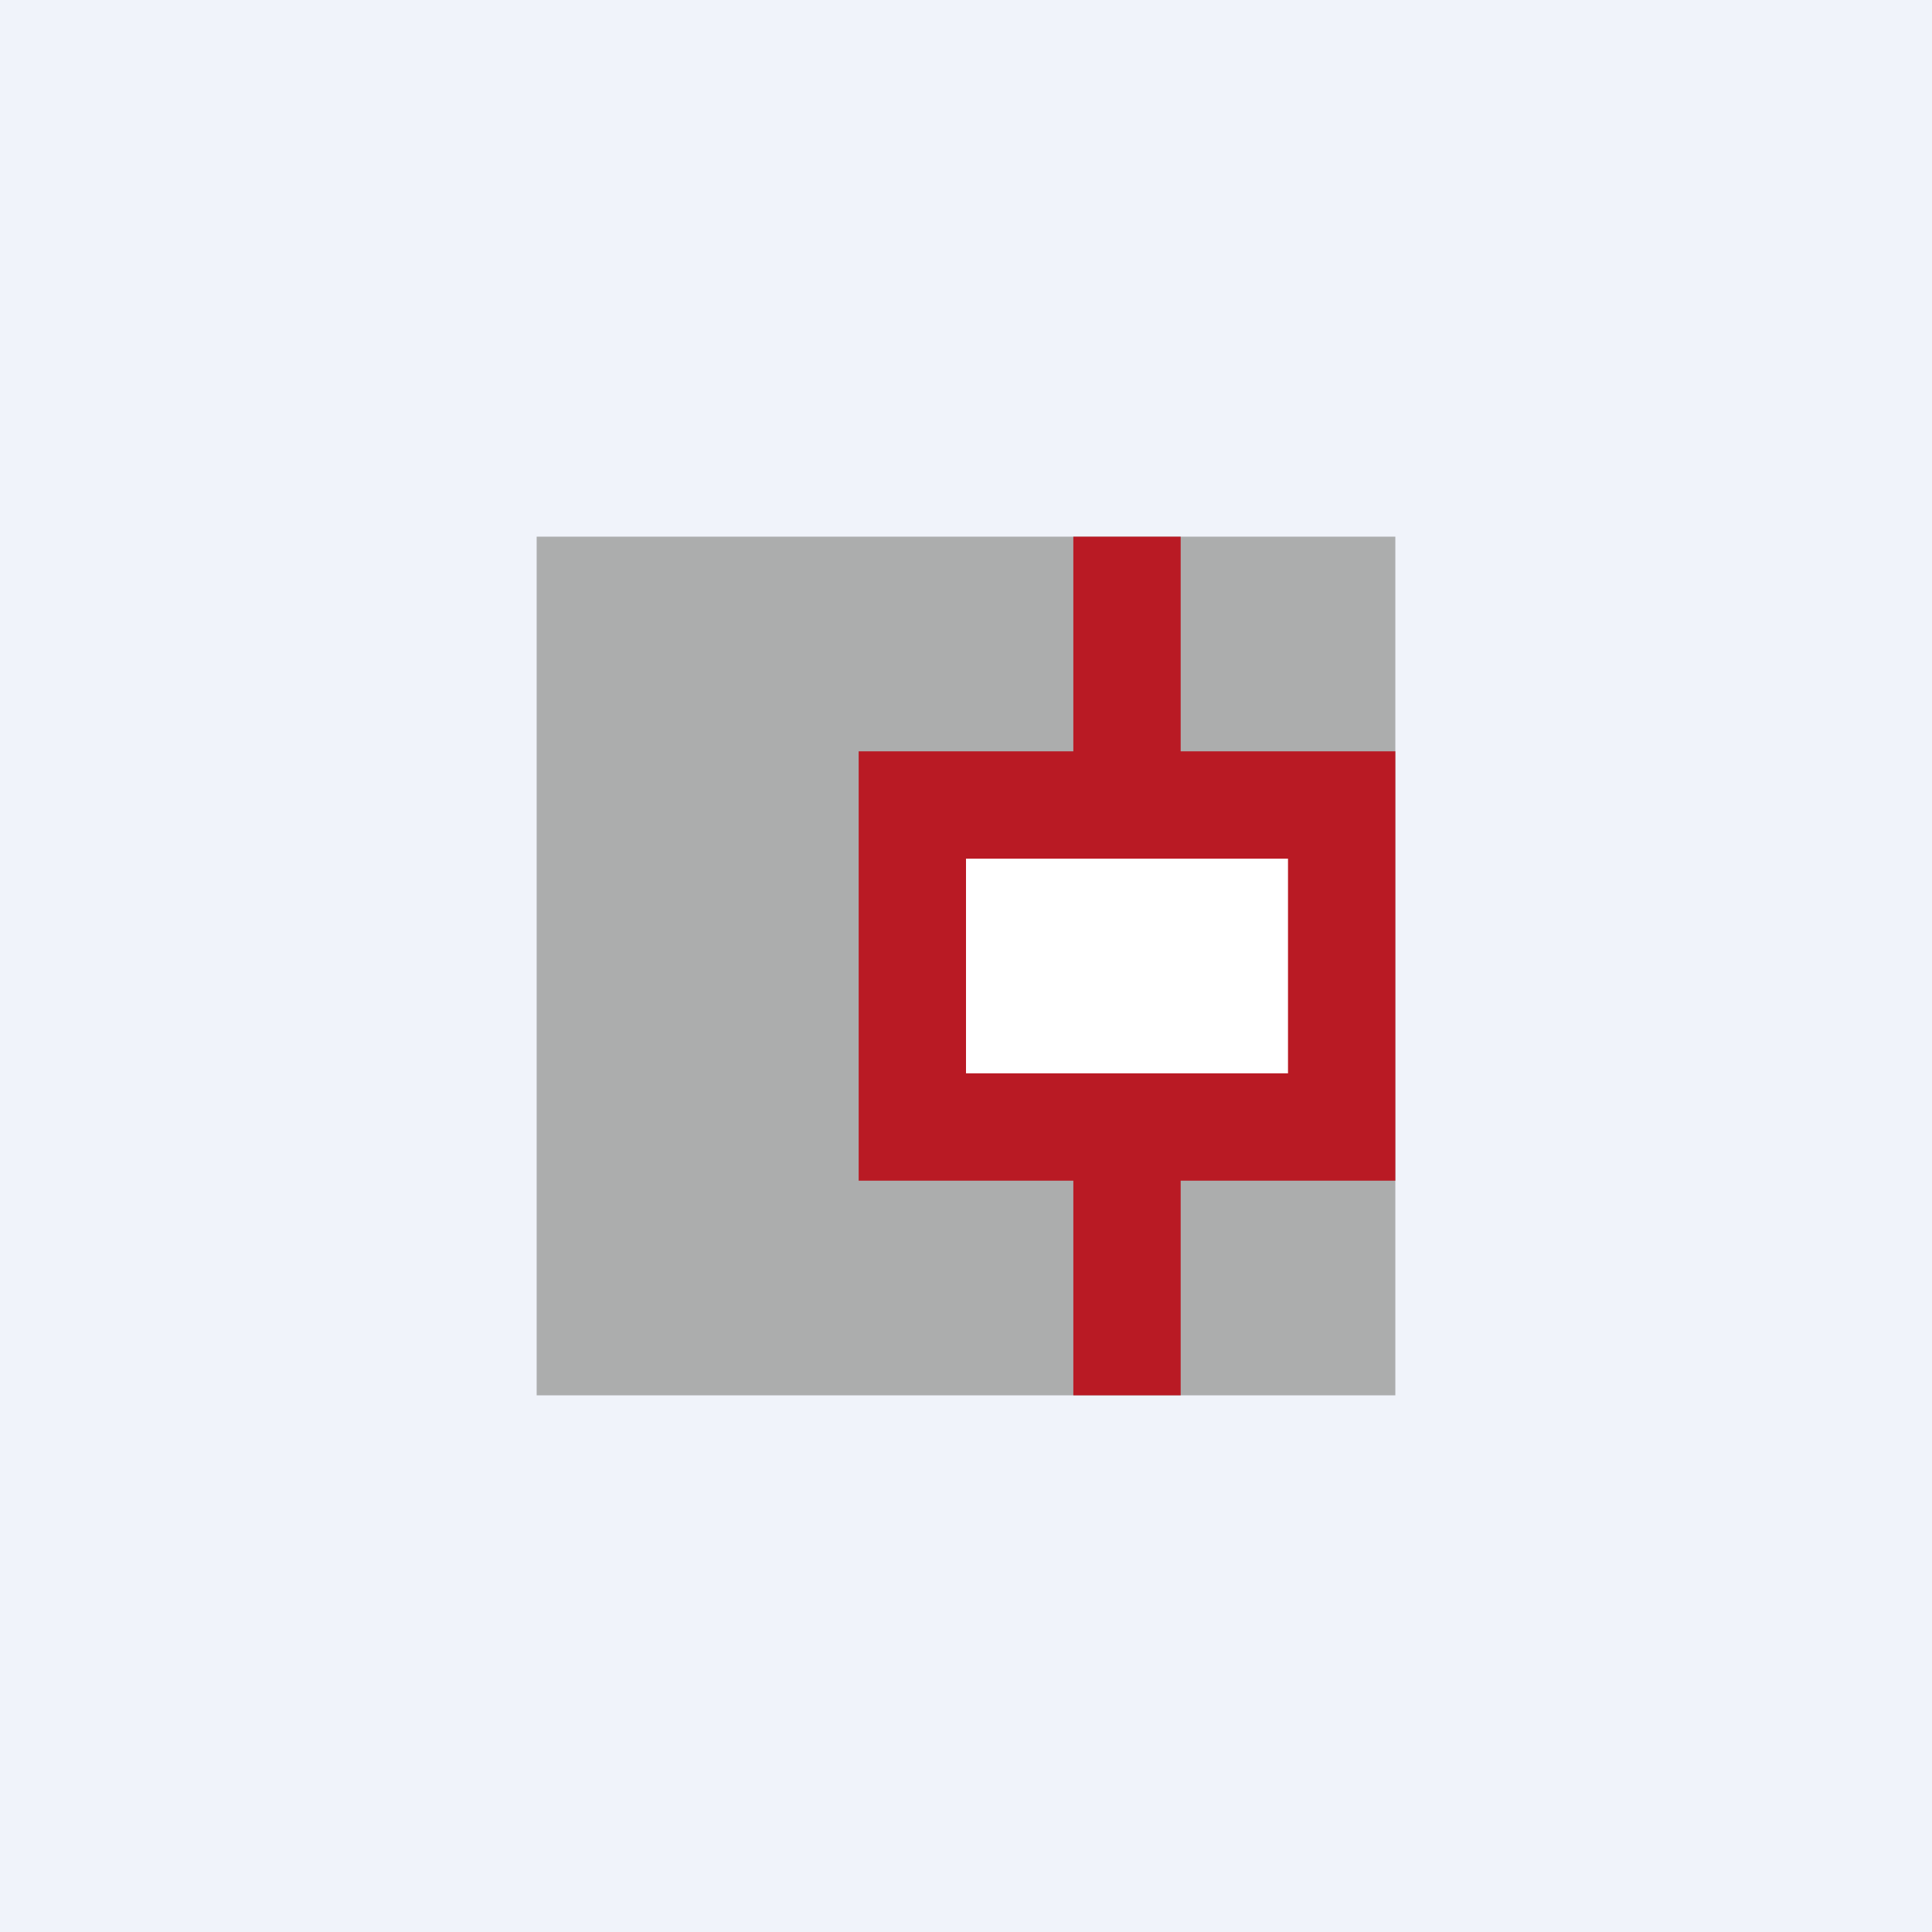 <!-- by TradingView --><svg width="18" height="18" viewBox="0 0 18 18" xmlns="http://www.w3.org/2000/svg"><path fill="#F0F3FA" d="M0 0h18v18H0z"/><path fill="#ACADAD" d="M5 5h8v8H5z"/><path d="M10 5h1v2h2v4h-2v2h-1v-2H8V7h2V5Z" fill="#B91A24"/><path fill="#fff" d="M9 8h3v2H9z"/></svg>